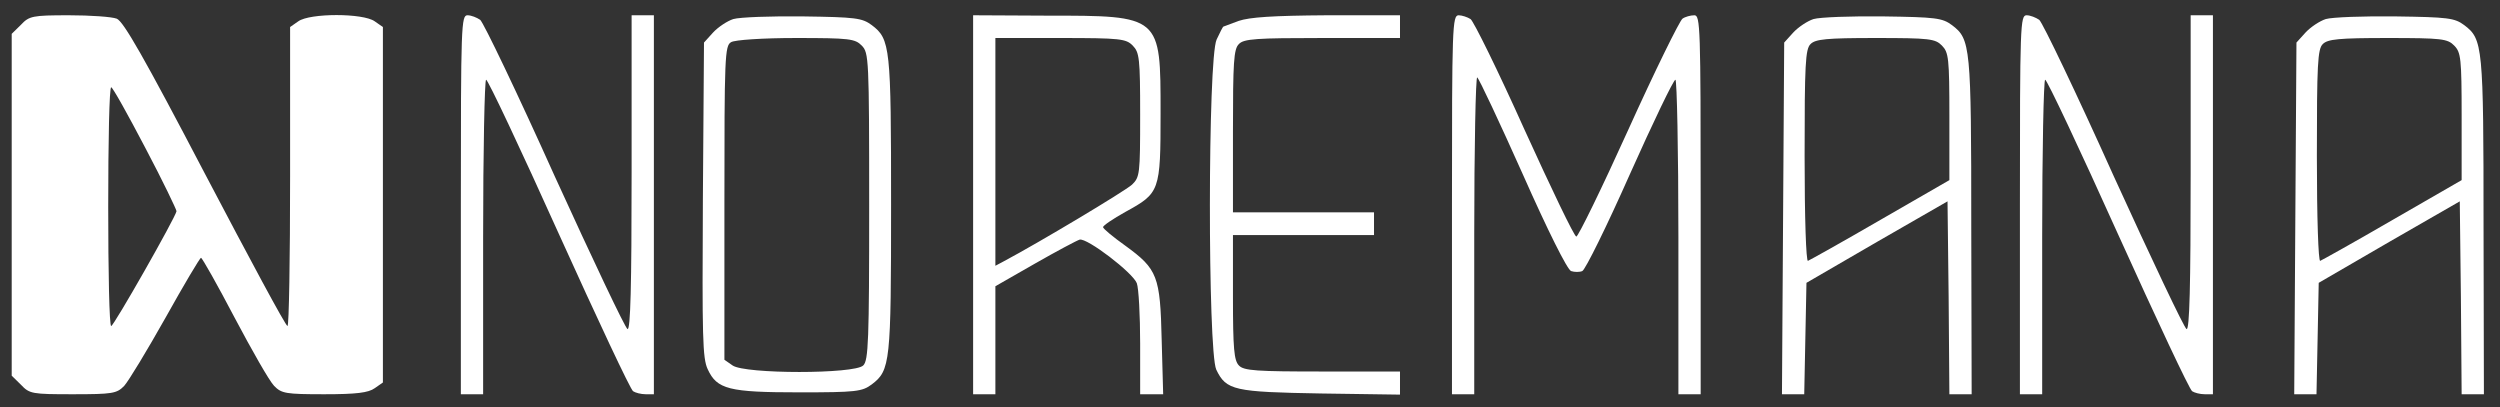 <?xml version="1.0" encoding="UTF-8"?>
<svg xmlns="http://www.w3.org/2000/svg" width="1381" height="225" viewBox="0 0 1381 225" fill="none">
  <rect x="0" y="0" width="1381" height="225" fill="#333333" stroke="none"/>
  <path d="M11.59 13.669L6.464 18.693V113.108V207.523L11.59 212.548C16.306 217.572 17.742 217.781 40.297 217.781C62.238 217.781 64.494 217.363 68.595 213.176C71.055 210.454 81.308 193.497 91.561 175.284C101.608 157.28 110.425 142.417 111.04 142.417C111.656 142.417 120.063 157.28 129.495 175.284C139.133 193.497 148.77 210.454 151.436 213.176C155.537 217.363 157.792 217.781 179.118 217.781C196.957 217.781 203.519 216.944 207.005 214.432L211.516 211.292V113.108V14.925L207.005 11.785C200.648 7.179 171.121 7.179 164.764 11.785L160.253 14.925V97.617C160.253 143.045 159.638 180.099 158.818 180.099C157.792 180.099 137.492 142.207 113.296 96.151C79.462 31.463 68.184 11.785 64.494 10.32C61.828 9.273 49.935 8.435 38.042 8.435C17.947 8.435 16.101 8.854 11.59 13.669ZM80.283 81.707C89.92 99.92 97.507 115.83 97.507 116.667C96.892 120.226 62.853 180.099 61.418 180.099C60.393 180.099 59.777 150.372 59.777 114.155C59.777 77.938 60.393 48.211 61.418 48.211C62.238 48.211 70.645 63.284 80.283 81.707Z" fill="white"></path>
  <path d="M254.577 113.108V217.781H260.728H266.88V130.903C266.88 83.172 267.7 44.024 268.52 44.024C269.546 44.024 287.59 82.335 308.711 129.228C330.036 176.331 348.286 215.269 349.721 216.106C350.951 216.944 354.027 217.781 356.693 217.781H361.204V113.108V8.435H355.052H348.901V95.523C348.901 158.118 348.286 182.402 346.645 181.774C345.415 181.355 327.37 143.254 306.455 97.407C285.745 51.351 267.085 12.413 265.24 10.948C263.394 9.692 260.318 8.435 258.268 8.435C254.782 8.435 254.577 13.46 254.577 113.108Z" fill="white"></path>
  <path d="M405.085 10.529C401.804 11.575 396.678 14.925 393.807 18.065L388.886 23.508L388.271 110.177C387.861 186.17 388.066 197.893 390.936 203.964C396.063 215.06 402.624 216.734 441.584 216.734C472.957 216.734 476.238 216.316 481.569 212.338C491.822 204.592 492.232 200.196 492.232 113.108C492.232 26.02 491.822 21.624 481.569 13.878C476.238 9.901 472.547 9.482 443.635 9.063C426 8.854 408.571 9.482 405.085 10.529ZM476.033 25.183C479.929 29.16 480.134 32.091 480.134 113.946C480.134 188.054 479.724 199.149 476.853 201.871C472.137 206.686 411.442 206.686 404.675 201.871L400.164 198.731V112.061C400.164 31.673 400.369 25.183 403.855 23.299C405.7 22.043 421.489 20.996 439.739 20.996C469.266 20.996 472.342 21.415 476.033 25.183Z" fill="white"></path>
  <path d="M537.549 113.108V217.781H543.7H549.852V187.845V158.118L571.792 145.557C583.89 138.649 594.963 132.787 596.399 132.368C600.5 131.321 625.721 150.581 627.977 156.443C629.002 159.164 629.822 174.237 629.822 189.729V217.781H636.179H642.535L641.715 187.845C640.895 152.465 639.459 148.697 621.62 135.718C614.853 130.903 609.317 126.297 609.317 125.46C609.317 124.622 614.853 120.854 621.62 117.086C640.69 106.619 641.1 105.781 641.1 62.447C641.1 8.435 641.51 8.645 578.149 8.645L537.549 8.435V113.108ZM625.721 25.183C629.412 28.951 629.822 32.092 629.822 63.493C629.822 96.361 629.617 97.826 625.311 102.013C621.415 105.572 574.253 133.834 554.568 144.301L549.852 146.813V83.8V20.996H585.736C618.954 20.996 622.03 21.415 625.721 25.183Z" fill="white"></path>
  <path d="M684.161 11.575C679.65 13.25 675.754 14.716 675.754 14.716C675.549 14.716 673.908 17.856 672.063 21.833C667.141 32.3 667.141 193.706 671.858 204.173C677.394 215.687 681.7 216.525 729.887 217.362L773.358 217.99V211.71V205.22H730.502C694.208 205.22 687.031 204.801 684.366 201.871C681.7 199.149 681.085 192.659 681.085 164.188V129.856H720.045H759.005V123.575V117.295H720.045H681.085V72.495C681.085 34.394 681.495 27.067 684.366 24.345C687.031 21.415 694.208 20.996 730.502 20.996H773.358V14.716V8.435H732.963C703.026 8.644 690.312 9.482 684.161 11.575Z" fill="white"></path>
  <path d="M802.066 113.108V217.781H808.217H814.369V129.647C814.369 81.288 815.189 42.14 816.009 42.768C817.035 43.396 828.312 67.471 841.231 96.361C854.969 127.344 865.837 149.116 867.887 149.744C869.733 150.372 872.604 150.372 874.039 149.744C875.679 149.116 887.572 125.041 900.286 96.361C913.204 67.471 924.482 44.024 925.507 44.024C926.327 44.024 927.147 83.172 927.147 130.903V217.781H933.299H939.451V113.108C939.451 14.716 939.246 8.435 935.965 8.435C933.914 8.435 930.838 9.273 929.403 10.32C927.763 11.576 914.229 39 899.465 71.658C884.702 104.316 871.783 130.693 870.758 130.693C869.528 130.484 856.815 103.897 842.051 71.448C827.492 39 813.959 11.576 812.318 10.529C810.678 9.482 807.602 8.435 805.757 8.435C802.271 8.435 802.066 14.716 802.066 113.108Z" fill="white"></path>
  <path d="M1001.79 10.529C998.506 11.576 993.379 14.925 990.508 18.065L985.587 23.508L984.972 120.645L984.357 217.781H990.508H996.66L997.275 187.007L997.89 156.234L1036.85 133.624L1075.81 111.224L1076.43 164.398L1076.84 217.781H1082.99H1089.14L1088.93 125.041C1088.93 25.183 1088.52 21.624 1078.27 13.878C1072.94 9.901 1069.25 9.482 1040.34 9.063C1022.7 8.854 1005.27 9.482 1001.79 10.529ZM1072.73 25.183C1076.43 28.951 1076.84 32.092 1076.84 64.331V99.501L1038.7 121.482C1017.78 133.624 999.736 143.673 998.711 144.092C997.685 144.51 996.865 120.645 996.865 86.312C996.865 35.65 997.275 27.067 1000.15 24.346C1002.81 21.624 1008.96 20.996 1036.03 20.996C1065.97 20.996 1069.04 21.415 1072.73 25.183Z" fill="white"></path>
  <path d="M1115.8 113.108V217.781H1121.95H1128.1V130.903C1128.1 83.172 1128.92 44.024 1129.74 44.024C1130.76 44.024 1148.81 82.335 1169.93 129.228C1191.25 176.331 1209.5 215.269 1210.94 216.106C1212.17 216.944 1215.25 217.781 1217.91 217.781H1222.42V113.108V8.435H1216.27H1210.12V95.523C1210.12 158.118 1209.5 182.402 1207.86 181.774C1206.63 181.355 1188.59 143.254 1167.67 97.407C1146.96 51.351 1128.3 12.413 1126.46 10.948C1124.61 9.692 1121.54 8.435 1119.49 8.435C1116 8.435 1115.8 13.46 1115.8 113.108Z" fill="white"></path>
  <path d="M1284.76 10.529C1281.48 11.576 1276.35 14.925 1273.48 18.065L1268.56 23.508L1267.94 120.645L1267.33 217.781H1273.48H1279.63L1280.25 187.007L1280.86 156.234L1319.82 133.624L1358.78 111.224L1359.4 164.398L1359.81 217.781H1365.96H1372.11L1371.91 125.041C1371.91 25.183 1371.5 21.624 1361.24 13.878C1355.91 9.901 1352.22 9.482 1323.31 9.063C1305.67 8.854 1288.24 9.482 1284.76 10.529ZM1355.71 25.183C1359.4 28.951 1359.81 32.092 1359.81 64.331V99.501L1321.67 121.482C1300.75 133.624 1282.71 143.673 1281.68 144.092C1280.66 144.51 1279.84 120.645 1279.84 86.312C1279.84 35.65 1280.25 27.067 1283.12 24.346C1285.78 21.624 1291.93 20.996 1319 20.996C1348.94 20.996 1352.02 21.415 1355.71 25.183Z" fill="white"></path>
</svg>

